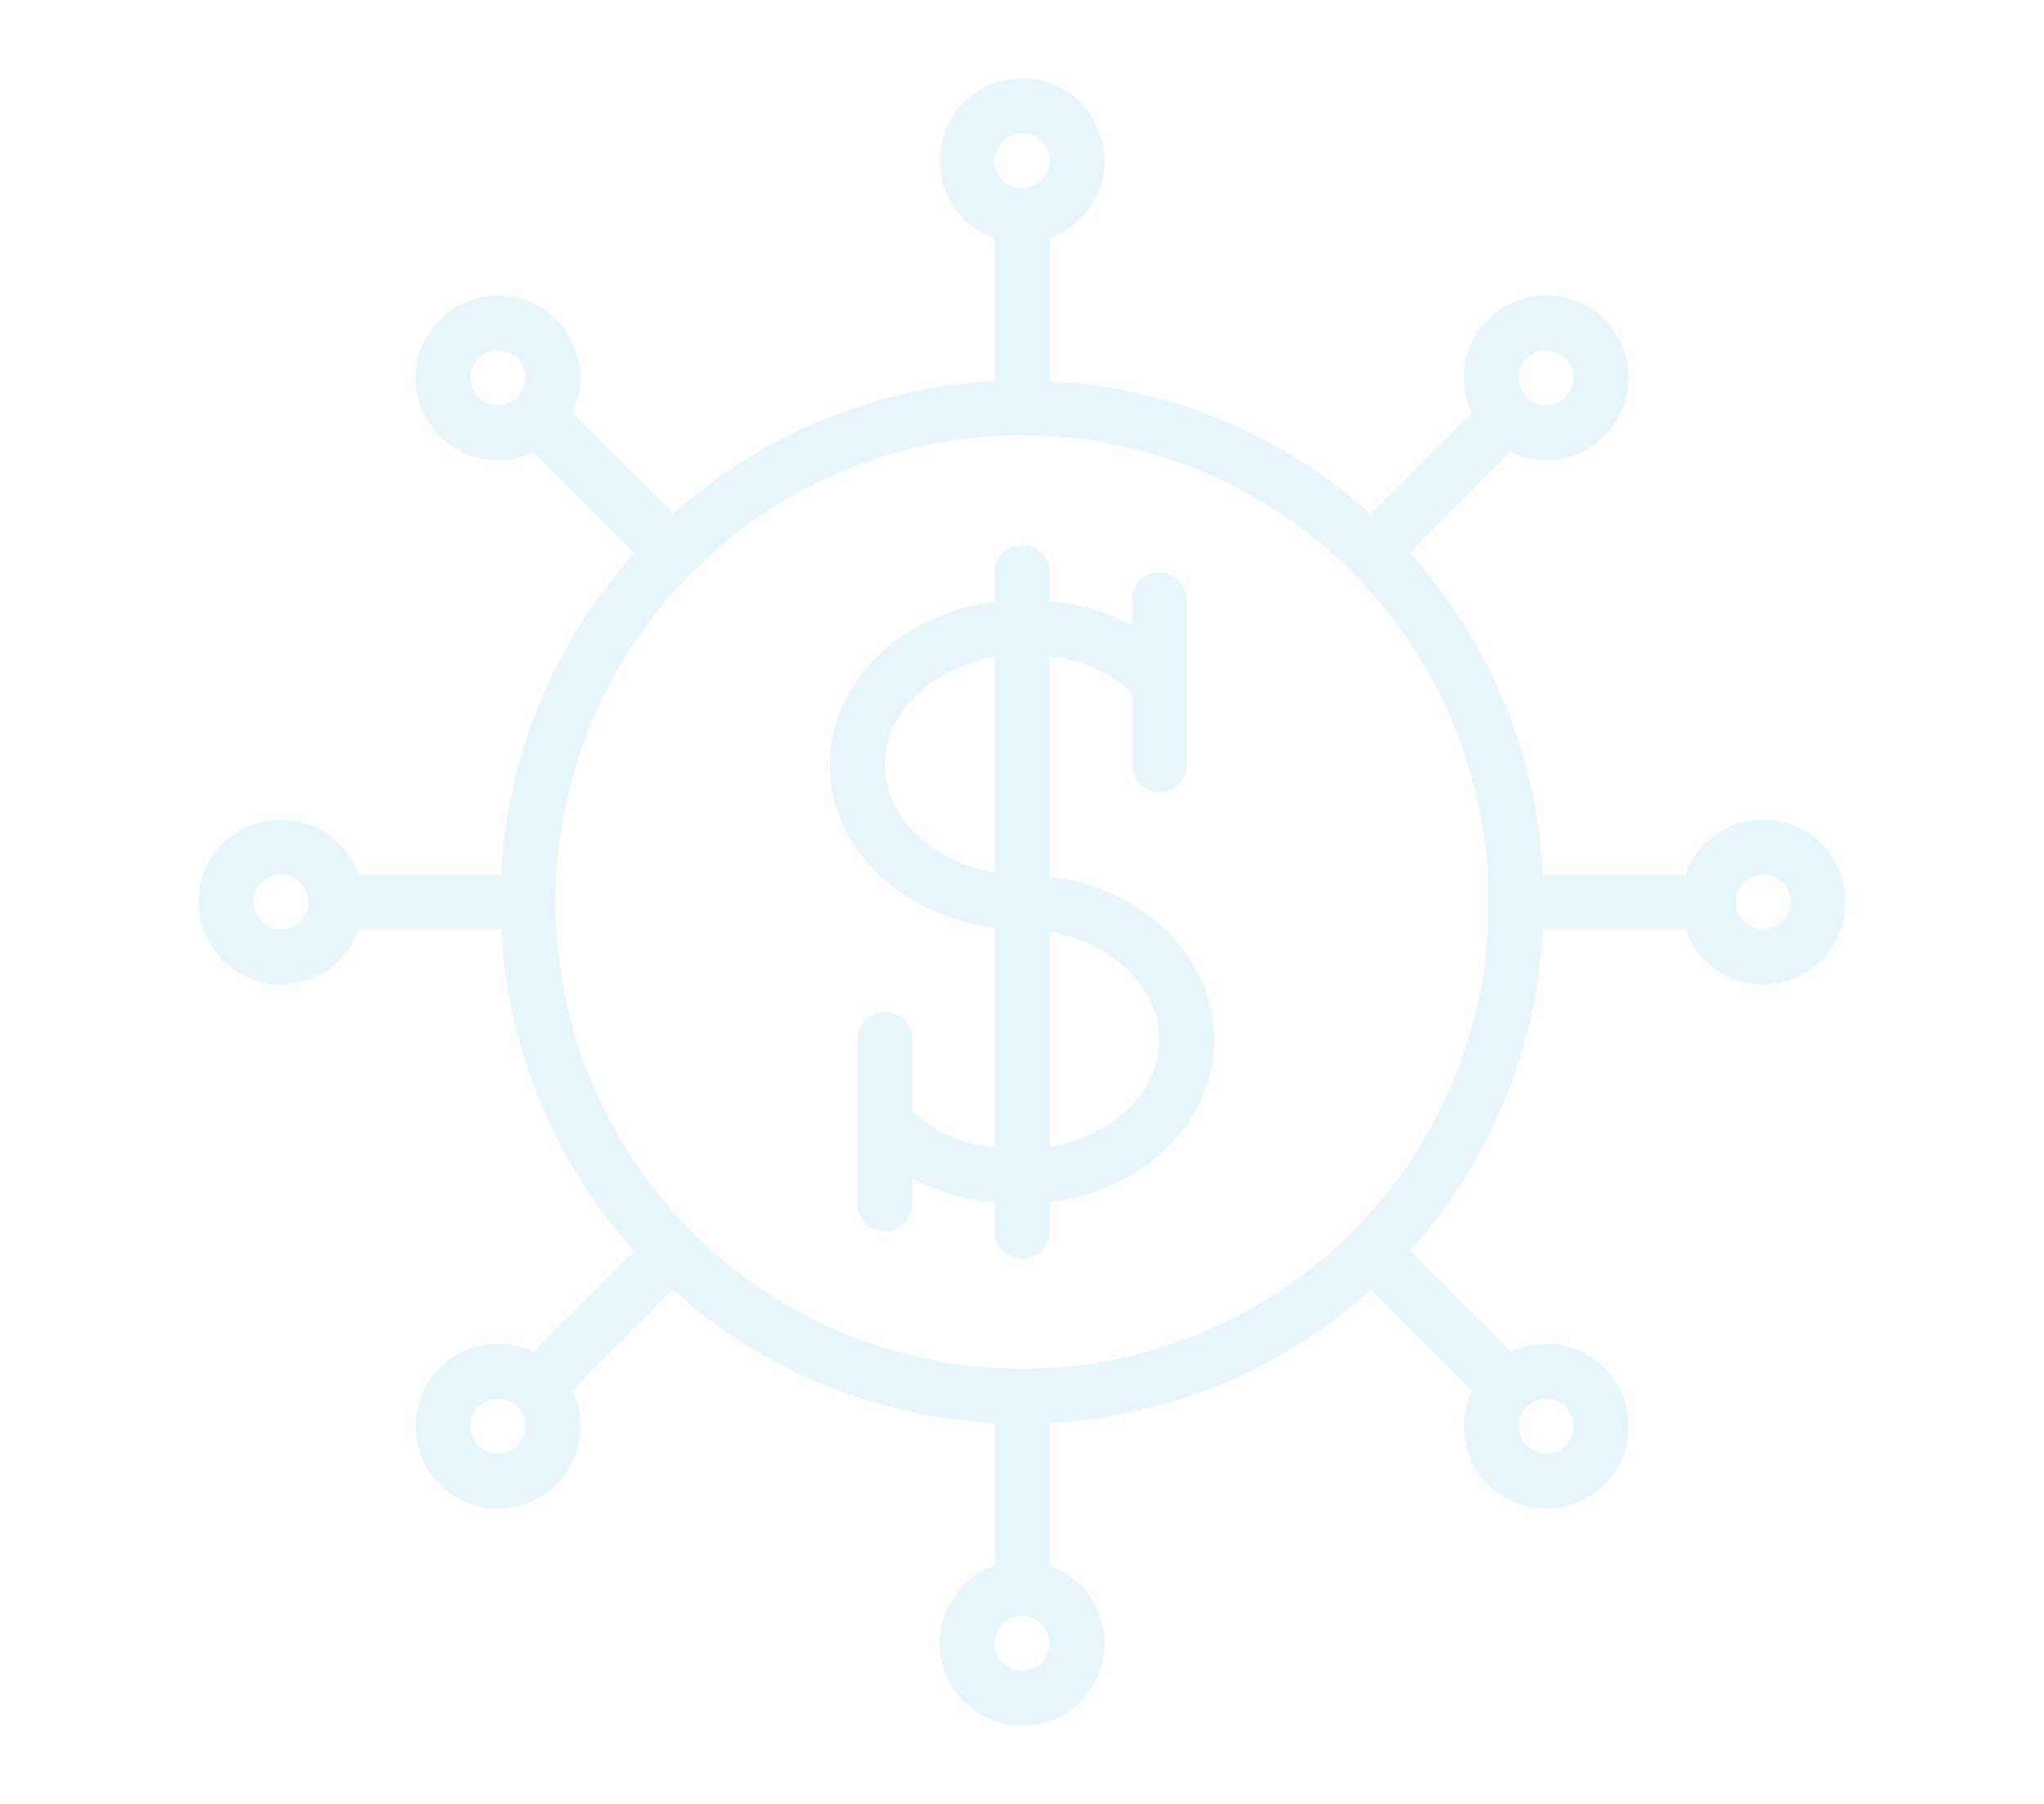 <svg xmlns="http://www.w3.org/2000/svg" width="170" height="150" viewBox="0 0 170 150">
  <g id="グループ_2940" data-name="グループ 2940" transform="translate(-1365 -1382)">
    <rect id="長方形_1368" data-name="長方形 1368" width="170" height="150" transform="translate(1365 1382)" fill="none"/>
    <g id="diagram-order-svgrepo-com_1_" data-name="diagram-order-svgrepo-com (1)" transform="translate(1381.509 1388.509)" opacity="0.1">
      <g id="グループ_2942" data-name="グループ 2942">
        <g id="グループ_2941" data-name="グループ 2941">
          <path id="パス_1603" data-name="パス 1603" d="M214.529,172.609V154.334a11.28,11.28,0,0,1,6.849,3.013v5.985a2.283,2.283,0,1,0,4.566,0v-6.8c0-.014,0-.029,0-.043v-6.857a2.283,2.283,0,1,0-4.566,0v2.08a18.105,18.105,0,0,0-6.849-1.968V147.35a2.283,2.283,0,1,0-4.566,0v2.427c-7.493.94-13.7,6.429-13.7,13.555,0,7.159,6.193,12.623,13.7,13.556v18.265a11.635,11.635,0,0,1-6.849-3.009v-5.981a2.283,2.283,0,0,0-4.566,0v6.8c0,.014,0,.028,0,.043v6.857a2.283,2.283,0,0,0,4.566,0v-2.106a18.461,18.461,0,0,0,6.849,1.989v2.4a2.283,2.283,0,1,0,4.566,0v-2.425c7.521-.927,13.7-6.367,13.7-13.557C228.227,179.038,222.02,173.549,214.529,172.609Zm-13.7-9.277c0-4.4,4.01-8.082,9.134-8.942v17.887C204.826,171.424,200.829,167.759,200.829,163.332Zm13.7,31.779V177.221c5.122.861,9.131,4.544,9.131,8.942C223.66,190.618,219.679,194.264,214.529,195.11Z" transform="translate(-143.752 -106.254)" fill="#0e9ce1"/>
          <path id="パス_1604" data-name="パス 1604" d="M130.138,61.645a6.853,6.853,0,0,0-6.458,4.566H111.814a43.2,43.2,0,0,0-11.075-26.732l8.393-8.393a6.849,6.849,0,1,0-3.229-3.229L97.51,36.25A43.2,43.2,0,0,0,70.777,25.174V13.307a6.849,6.849,0,1,0-4.566,0V25.174A43.206,43.206,0,0,0,39.478,36.25l-8.392-8.392a6.849,6.849,0,1,0-3.229,3.228l8.393,8.393A43.2,43.2,0,0,0,25.174,66.211H13.307a6.849,6.849,0,1,0,0,4.566H25.174A43.2,43.2,0,0,0,36.249,97.509L27.856,105.9a6.849,6.849,0,1,0,3.229,3.229l8.393-8.393a43.2,43.2,0,0,0,26.733,11.076v11.867a6.849,6.849,0,1,0,4.566,0V111.814A43.206,43.206,0,0,0,97.51,100.738l8.392,8.392a6.849,6.849,0,1,0,3.229-3.228l-8.393-8.393a43.2,43.2,0,0,0,11.075-26.732H123.68a6.849,6.849,0,1,0,6.458-9.132ZM110.469,23.291a2.282,2.282,0,1,1,0,3.228A2.282,2.282,0,0,1,110.469,23.291ZM68.494,4.566a2.283,2.283,0,1,1-2.283,2.283A2.285,2.285,0,0,1,68.494,4.566Zm-45.2,21.952a2.282,2.282,0,1,1,3.228,0A2.282,2.282,0,0,1,23.291,26.519ZM6.849,70.777a2.283,2.283,0,1,1,2.283-2.283A2.285,2.285,0,0,1,6.849,70.777ZM26.519,113.7a2.282,2.282,0,1,1,0-3.228A2.282,2.282,0,0,1,26.519,113.7Zm41.975,18.725a2.283,2.283,0,1,1,2.283-2.283A2.285,2.285,0,0,1,68.494,132.422Zm45.2-21.952a2.282,2.282,0,1,1-3.228,0A2.282,2.282,0,0,1,113.7,110.469ZM95.944,95.934l0,0,0,.005a38.813,38.813,0,0,1-54.882,0l0,0,0,0a38.813,38.813,0,0,1,0-54.88l0,0,0,0a38.813,38.813,0,0,1,54.882,0l0,0,0,0a38.813,38.813,0,0,1,0,54.88Zm34.195-25.157a2.283,2.283,0,1,1,2.283-2.283A2.285,2.285,0,0,1,130.138,70.777Z" fill="#0e9ce1"/>
        </g>
      </g>
    </g>
  </g>
</svg>

